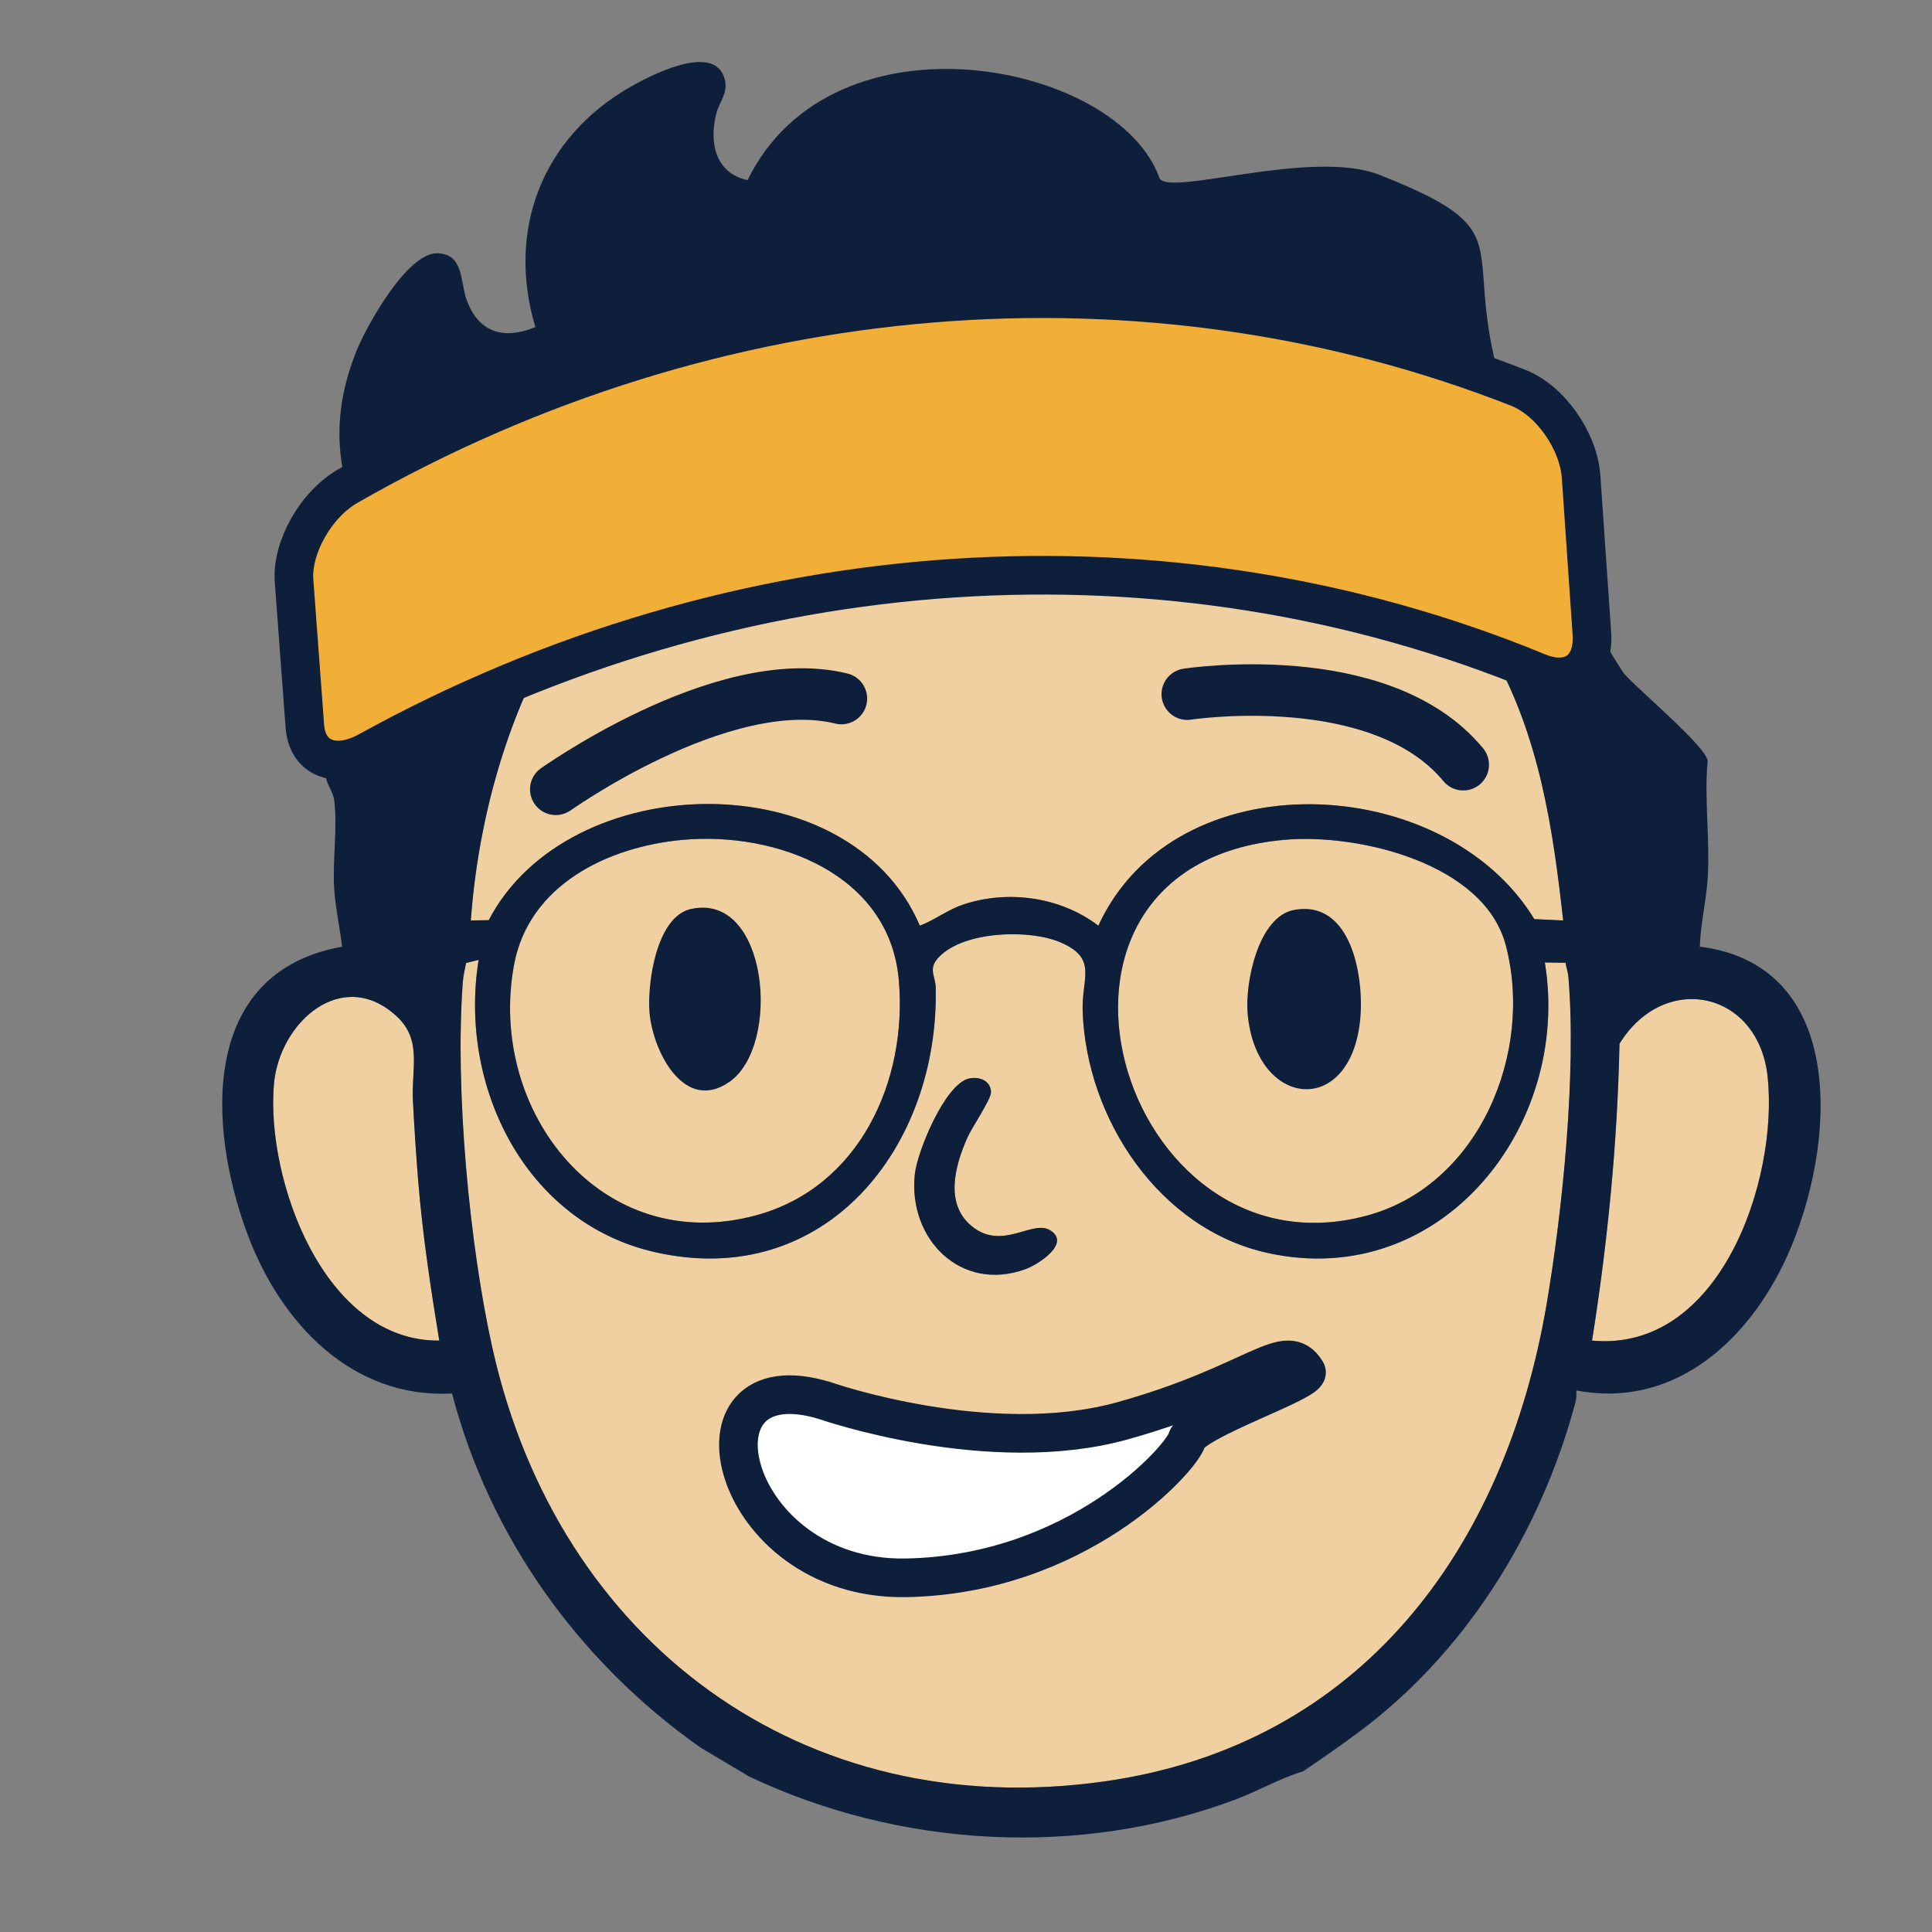<?xml version="1.0" encoding="UTF-8"?>
<svg id="Layer_1" data-name="Layer 1" xmlns="http://www.w3.org/2000/svg" width="300" height="300" viewBox="0 0 300 300">
  <rect x="0" y="0" width="300" height="300" fill="#808080" stroke="none"/>
  <g>
    <path d="M199.425,130.409c-44.656,3.98-25.521,68.975,13.032,58.292,17.313-4.796,25.737-25.4,21.353-41.953-3.377-12.739-22.905-17.363-34.385-16.339" style="fill: #f0d0a0;"/>
    <path d="M106.05,130.409c-11.665,1.043-23.953,7.015-26.239,19.429-4.181,22.695,13.595,45.418,37.64,38.863,16.065-4.377,23.512-20.922,22.109-36.594-1.47-16.434-19.015-22.995-33.51-21.699" style="fill: #f0d0a0;"/>
    <path d="M64.116,170.875c-.249-4.92,1.459-9.354-2.472-13.021-8.416-7.848-18.299.802-19.115,10.564-1.237,14.799,7.794,39.931,25.683,39.749-1.342-8.167-2.585-16.406-3.26-24.669-.341-4.17-.624-8.449-.835-12.621" style="fill: #f0d0a0;"/>
    <path d="M251.474,162.07c-.32,15.462-1.844,30.849-4.26,46.098,19.915,1.844,28.938-24.958,27.269-40.929-1.394-13.363-16.013-16.494-23.009-5.169" style="fill: #f0d0a0;"/>
    <path d="M142.057,182.319c.385-3.542,4.683-14.005,8.405-14.845,1.635-.371,3.427.366,3.419,2.158-.006,1.082-2.977,5.468-3.653,6.992-1.966,4.428-3.67,10.559.963,14.007,4.631,3.446,9.13-1.246,11.847.387,3.333,2.001-1.767,5.309-3.787,6.046-10.061,3.676-18.284-4.704-17.194-14.746M243.094,149.496l-3.218-.042c4.179,25.297-15.986,50.961-42.897,45.137-16.965-3.672-28.295-20.849-28.865-37.601-.176-5.192,2.443-8.185-3.561-10.71-4.905-2.062-15.55-1.704-19.103,2.73-1.237,1.543-.195,2.661-.157,4.298.574,24.774-17.106,47.132-43.575,41.128-20.212-4.585-30.556-25.858-27.395-45.39l-1.951.49c-.193.978-.433,1.957-.509,2.96-1.239,16.492.999,40.787,4.629,56.971,10.183,45.399,48.003,73.813,95.026,67.146,39.897-5.659,62.188-36.215,68.636-74.077,2.508-14.736,4.643-36.077,3.385-50.838-.063-.745-.324-1.47-.446-2.202" style="fill: #f0d0a0;"/>
    <path d="M142.835,143.742c2.307-.886,4.354-2.487,6.707-3.276,6.982-2.343,15.165-1.189,21.008,3.276,11.91-25.957,53.701-23.993,67.696-1.022l4.484.207c-1.622-14.55-3.712-28.538-10.943-41.457-10.871-19.429-31.569-32.086-53.4-35.49-7.495-1.168-15.774-1.662-23.158.262,2.851,26.206-30.914,36.286-47.461,18.785-4.892,7.415-13.245,11.277-21.607,13.67-7.706,13.329-11.926,28.904-13.057,44.229l2.784-.04c12.354-23.717,56.029-24.684,66.945.856" style="fill: #f0d0a0;"/>
    <path d="M247.213,208.168c2.418-15.249,3.94-30.638,4.26-46.098,6.996-11.326,21.615-8.194,23.011,5.169,1.666,15.971-7.354,42.774-27.272,40.929M240.154,202.535c-6.446,37.862-28.737,68.421-68.636,74.077-47.023,6.67-84.844-21.745-95.026-67.144-3.628-16.185-5.868-40.479-4.627-56.974.075-1.001.314-1.982.507-2.958l1.953-.492c-3.163,19.532,7.181,40.808,27.393,45.393,26.47,6.004,44.149-16.354,43.575-41.128-.038-1.637-1.08-2.755.157-4.298,3.553-4.434,14.198-4.792,19.103-2.73,6.004,2.525,3.385,5.518,3.563,10.71.567,16.752,11.899,33.929,28.863,37.599,26.911,5.826,47.076-19.838,42.899-45.137l3.216.044c.124.731.383,1.455.448,2.202,1.256,14.761-.877,36.1-3.387,50.836M117.452,188.703c-24.048,6.553-41.821-16.168-37.64-38.865,2.286-12.412,14.573-18.387,26.237-19.429,14.495-1.296,32.043,5.267,33.512,21.699,1.403,15.672-6.046,32.216-22.109,36.596M212.457,188.703c-38.553,10.683-57.687-54.315-13.032-58.295,11.481-1.022,31.008,3.601,34.385,16.342,4.384,16.551-4.04,37.155-21.353,41.953M86.163,98.697c8.361-2.393,16.716-6.253,21.607-13.67,16.549,17.501,50.314,7.423,47.461-18.785,7.384-1.924,15.663-1.43,23.158-.262,21.833,3.404,42.529,16.063,53.402,35.49,7.229,12.919,9.318,26.907,10.94,41.459l-4.484-.209c-13.993-22.972-55.787-24.935-67.694,1.022-5.845-4.465-14.028-5.619-21.01-3.276-2.353.789-4.4,2.391-6.707,3.276-10.915-25.54-54.591-24.573-66.945-.856l-2.784.04c1.13-15.324,5.351-30.899,13.057-44.229M42.529,168.417c.816-9.762,10.7-18.41,19.113-10.564,3.934,3.668,2.223,8.102,2.474,13.021.211,4.172.494,8.453.833,12.621.676,8.263,1.92,16.503,3.262,24.669-17.889.182-26.922-24.95-25.683-39.749M263.95,146.989c.107-3.475.961-6.925,1.202-10.386.419-6.044-.544-12.487.006-18.341.201-2.114-11.988-12.132-13.154-13.916-9.274-14.186-4.214-13.235-6.638-17.447-28.213-49.021-1.454-48-31.149-59.745-10.571-4.181-33.091,3.547-34.195.452-6.412-17.978-50.635-26.823-63.941.365-5.028-1.087-5.973-5.847-4.878-10.25.528-2.119,2.154-3.521,1.141-5.987-2.022-4.928-11.589.1-14.642,1.865-13.517,7.815-19.074,22.115-14.57,37.188-4.838,1.995-8.744.917-10.633-4.097-1.084-2.879-.406-7.183-4.503-7.365-4.717-.209-11.045,11.234-12.624,15.125-4.47,11.026-3.222,21.133,3.012,31.128-9.178,9.615-10.495,22.599-7.769,35.185.291,1.338,1.124,2.223,1.294,3.601.505,4.061-.27,9.234-.027,13.482.172,2.975.888,6.184,1.241,9.157-22.117,3.963-20.933,27.897-14.688,44.658,5.079,13.628,16.099,25.561,31.758,24.715,5.839,22.371,19.773,41.739,38.591,54.989l7.543,4.493c23.336,11.058,51.256,12.68,75.532,3.563,3.559-1.336,6.929-3.306,10.499-4.38,0,0,4.779-3.205,7.555-5.294,17.346-12.45,29.262-31.565,34.756-52.106.149-.559.094-1.16.1-1.729,14.591,2.778,25.844-6.927,31.957-19.21,8.093-16.262,11.37-46.638-12.776-49.713" style="fill: #0d1f3b;"/>
    <path d="M159.251,197.067c2.018-.737,7.12-4.045,3.787-6.048-2.717-1.631-7.216,3.059-11.847-.387-4.633-3.448-2.931-9.578-.965-14.005.678-1.524,3.649-5.91,3.653-6.992.008-1.794-1.782-2.529-3.417-2.16-3.722.842-8.022,11.303-8.405,14.845-1.091,10.042,7.13,18.422,17.194,14.748" style="fill: #0d1f3b;"/>
    <path d="M200.946,141.294c-5.581,1.03-7.62,11.296-7.225,16.002,1.241,14.801,15.883,16.31,17.476,1.179.685-6.488-1.239-18.845-10.252-17.181" style="fill: #0d1f3b;"/>
    <path d="M107.247,141.156c-5.338,1.214-6.751,11.552-6.4,16.013.469,5.92,5.336,15.774,12.435,10.815,8.104-5.663,6.01-29.566-6.035-26.828" style="fill: #0d1f3b;"/>
  </g>
  <path d="M128.141,217.502s25.468,8.901,46.208,3.109,25.343-12.859,28.501-7.614c.874,1.451-17.701,7.56-18.539,10.544-.838,2.984-17.109,20.994-43.648,21.461-27.682.487-35.473-34.563-12.522-27.5Z" style="fill: #fff; stroke: #0d1f3b; stroke-miterlimit: 10; stroke-width: 6px;"/>
  <path d="M86.328,122.542c-.998.762,25.605-18.657,44.322-14.073" style="fill: none; stroke: #0d1f3b; stroke-linecap: round; stroke-miterlimit: 10; stroke-width: 8px;"/>
  <path d="M184.361,107.792s29.989-4.628,42.849,10.951" style="fill: none; stroke: #0d1f3b; stroke-linecap: round; stroke-miterlimit: 10; stroke-width: 8px;"/>
  <g>
    <path d="M238.809,104.386c-57.203-23.571-124.117-19.479-181.665,12.275-5.086,2.797-9.43,1.171-9.81-3.939-.559-7.516-1.117-15.029-1.675-22.539-.377-5.098,3.324-11.825,8.378-14.718,57.203-32.753,124.118-37.843,181.665-15.271,5.087,1.986,9.429,8.319,9.81,13.837.559,8.117,1.118,16.237,1.675,24.36.376,5.53-3.324,8.077-8.378,5.995Z" style="fill: #f2af38;"/>
    <path d="M238.809,104.386c-57.203-23.571-124.117-19.479-181.665,12.275-5.086,2.797-9.43,1.171-9.81-3.939-.559-7.516-1.117-15.029-1.675-22.539-.377-5.098,3.324-11.825,8.378-14.718,57.203-32.753,124.118-37.843,181.665-15.271,5.087,1.986,9.429,8.319,9.81,13.837.559,8.117,1.118,16.237,1.675,24.36.376,5.53-3.324,8.077-8.378,5.995Z" style="fill: none; stroke: #0d1f3b; stroke-miterlimit: 10; stroke-width: 6px;"/>
  </g>
</svg>